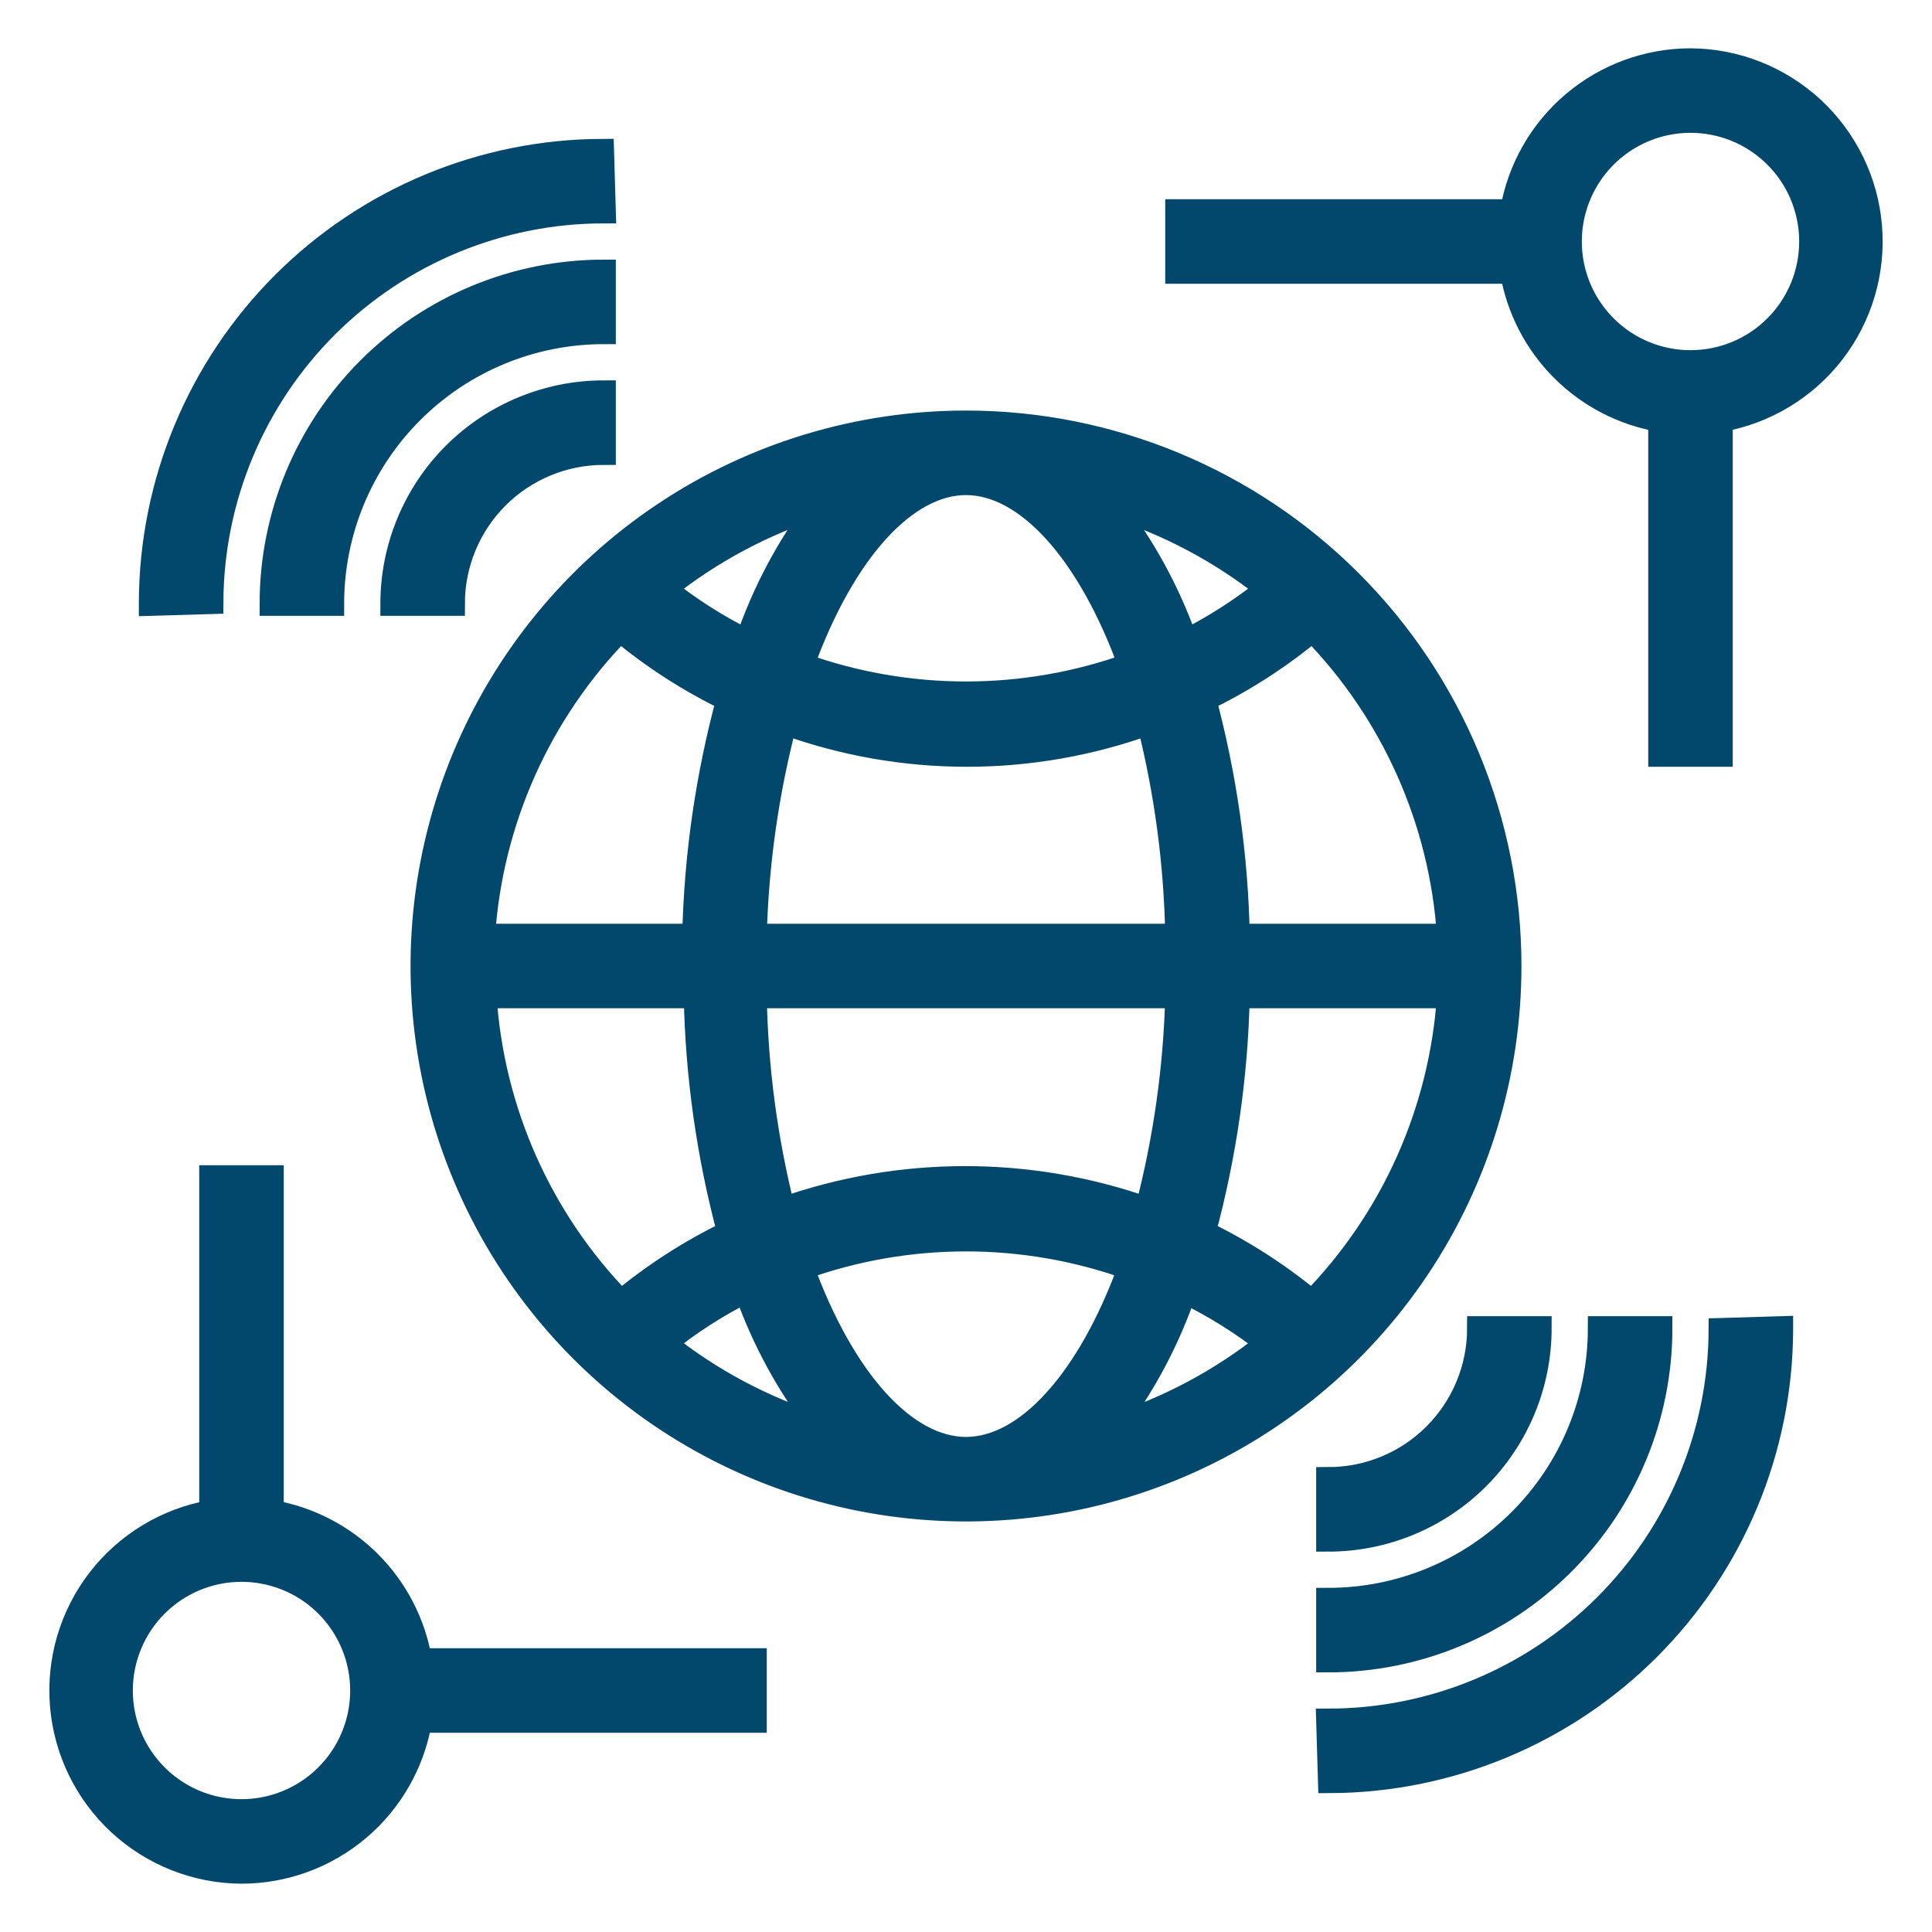 <svg width="40" height="40" viewBox="0 0 40 40" fill="none" xmlns="http://www.w3.org/2000/svg">
<path d="M20 8.75C17.775 8.75 15.6 9.41 13.75 10.646C11.9 11.882 10.458 13.639 9.606 15.695C8.755 17.75 8.532 20.012 8.966 22.195C9.4 24.377 10.472 26.382 12.045 27.955C13.618 29.528 15.623 30.6 17.805 31.034C19.988 31.468 22.25 31.245 24.305 30.394C26.361 29.542 28.118 28.1 29.354 26.25C30.59 24.4 31.25 22.225 31.25 20C31.25 17.016 30.065 14.155 27.955 12.045C25.845 9.935 22.984 8.75 20 8.75ZM25.625 19.375C25.592 17.722 25.359 16.078 24.931 14.481C25.735 14.093 26.488 13.608 27.175 13.037C28.843 14.745 29.845 16.993 30 19.375H25.625ZM23.019 10.469C24.192 10.838 25.288 11.421 26.25 12.188C25.723 12.61 25.153 12.977 24.55 13.281C24.194 12.268 23.677 11.318 23.019 10.469ZM23.394 13.769C21.2 14.556 18.8 14.556 16.606 13.769C17.462 11.4 18.75 10 20 10C21.25 10 22.538 11.4 23.394 13.75V13.769ZM15.469 13.281C14.858 12.98 14.281 12.613 13.75 12.188C14.707 11.423 15.796 10.84 16.962 10.469C16.317 11.32 15.813 12.27 15.469 13.281ZM16.981 29.531C15.808 29.162 14.712 28.579 13.75 27.812C14.276 27.388 14.846 27.021 15.45 26.719C15.806 27.732 16.323 28.682 16.981 29.531ZM16.606 26.25C18.8 25.462 21.2 25.462 23.394 26.25C22.538 28.6 21.25 30 20 30C18.75 30 17.462 28.6 16.606 26.25ZM24.531 26.738C25.141 27.033 25.718 27.393 26.25 27.812C25.293 28.577 24.204 29.16 23.038 29.531C23.683 28.68 24.187 27.73 24.531 26.719V26.738ZM23.75 25.038C21.311 24.178 18.652 24.178 16.212 25.038C15.848 23.594 15.651 22.113 15.625 20.625H24.375C24.337 22.115 24.127 23.596 23.75 25.038ZM15.625 19.375C15.664 17.885 15.873 16.405 16.25 14.963C18.685 15.846 21.353 15.846 23.788 14.963C24.151 16.406 24.349 17.887 24.375 19.375H15.625ZM12.838 13.037C13.524 13.608 14.277 14.093 15.081 14.481C14.649 16.078 14.412 17.721 14.375 19.375H10C10.159 16.991 11.165 14.743 12.838 13.037ZM10.031 20.625H14.406C14.439 22.278 14.672 23.922 15.1 25.519C14.296 25.907 13.543 26.392 12.856 26.962C11.188 25.255 10.186 23.007 10.031 20.625ZM27.163 26.962C26.476 26.392 25.723 25.907 24.919 25.519C25.351 23.922 25.588 22.279 25.625 20.625H30C29.841 23.009 28.835 25.257 27.163 26.962ZM35 1.25C34.114 1.251 33.258 1.565 32.582 2.137C31.906 2.709 31.454 3.502 31.306 4.375H24.375V5.625H31.306C31.436 6.392 31.802 7.099 32.352 7.648C32.901 8.198 33.608 8.563 34.375 8.694V15.625H35.625V8.694C36.547 8.532 37.376 8.031 37.948 7.29C38.52 6.548 38.794 5.619 38.715 4.686C38.637 3.753 38.212 2.883 37.525 2.247C36.837 1.611 35.937 1.255 35 1.25ZM35 7.5C34.505 7.5 34.022 7.353 33.611 7.079C33.2 6.804 32.88 6.414 32.69 5.957C32.501 5.5 32.452 4.997 32.548 4.512C32.645 4.027 32.883 3.582 33.232 3.232C33.582 2.883 34.027 2.644 34.512 2.548C34.997 2.452 35.5 2.501 35.957 2.69C36.413 2.88 36.804 3.2 37.079 3.611C37.353 4.022 37.5 4.506 37.5 5C37.5 5.663 37.237 6.299 36.768 6.768C36.299 7.237 35.663 7.5 35 7.5ZM12.5 9.375V8.125C11.34 8.125 10.227 8.586 9.406 9.406C8.586 10.227 8.125 11.34 8.125 12.5H9.375C9.375 11.671 9.704 10.876 10.29 10.29C10.876 9.704 11.671 9.375 12.5 9.375Z" fill="#02486C" stroke="#02486C" stroke-width="0.5"/>
<path d="M12.5 6.875V5.625C10.677 5.625 8.928 6.349 7.639 7.639C6.349 8.928 5.625 10.677 5.625 12.5H6.875C6.875 11.008 7.468 9.577 8.523 8.523C9.577 7.468 11.008 6.875 12.5 6.875Z" fill="#02486C" stroke="#02486C" stroke-width="0.5"/>
<path d="M12.5 4.375L12.463 3.125C9.989 3.135 7.62 4.122 5.871 5.871C4.122 7.62 3.135 9.989 3.125 12.463V12.5L4.375 12.463C4.385 10.314 5.245 8.257 6.768 6.741C8.291 5.226 10.352 4.375 12.5 4.375ZM27.5 30.625V31.875C28.66 31.875 29.773 31.414 30.594 30.594C31.414 29.773 31.875 28.66 31.875 27.5H30.625C30.625 28.329 30.296 29.124 29.71 29.71C29.124 30.296 28.329 30.625 27.5 30.625Z" fill="#02486C" stroke="#02486C" stroke-width="0.5"/>
<path d="M27.5 33.125V34.375C29.323 34.375 31.072 33.651 32.361 32.361C33.651 31.072 34.375 29.323 34.375 27.5H33.125C33.125 28.992 32.532 30.423 31.477 31.477C30.423 32.532 28.992 33.125 27.5 33.125Z" fill="#02486C" stroke="#02486C" stroke-width="0.5"/>
<path d="M36.875 27.5L35.625 27.538C35.615 29.686 34.755 31.743 33.232 33.258C31.709 34.774 29.648 35.625 27.5 35.625L27.537 36.875C30.011 36.865 32.38 35.878 34.129 34.129C35.878 32.38 36.865 30.011 36.875 27.538V27.5ZM5 38.75C5.885 38.749 6.742 38.435 7.418 37.863C8.094 37.291 8.546 36.498 8.694 35.625H15.625V34.375H8.694C8.563 33.608 8.198 32.901 7.648 32.352C7.098 31.802 6.391 31.436 5.625 31.306V24.375H4.375V31.306C3.452 31.468 2.624 31.969 2.052 32.71C1.48 33.452 1.206 34.381 1.285 35.314C1.363 36.247 1.788 37.117 2.475 37.753C3.163 38.389 4.063 38.745 5 38.75ZM5 32.5C5.494 32.5 5.978 32.647 6.389 32.921C6.8 33.196 7.12 33.587 7.309 34.043C7.499 34.5 7.548 35.003 7.452 35.488C7.355 35.973 7.117 36.418 6.768 36.768C6.418 37.117 5.972 37.355 5.487 37.452C5.003 37.548 4.5 37.499 4.043 37.31C3.586 37.12 3.196 36.8 2.921 36.389C2.646 35.978 2.5 35.495 2.5 35C2.5 34.337 2.763 33.701 3.232 33.232C3.701 32.763 4.337 32.5 5 32.5Z" fill="#02486C" stroke="#02486C" stroke-width="0.5"/>
</svg>
